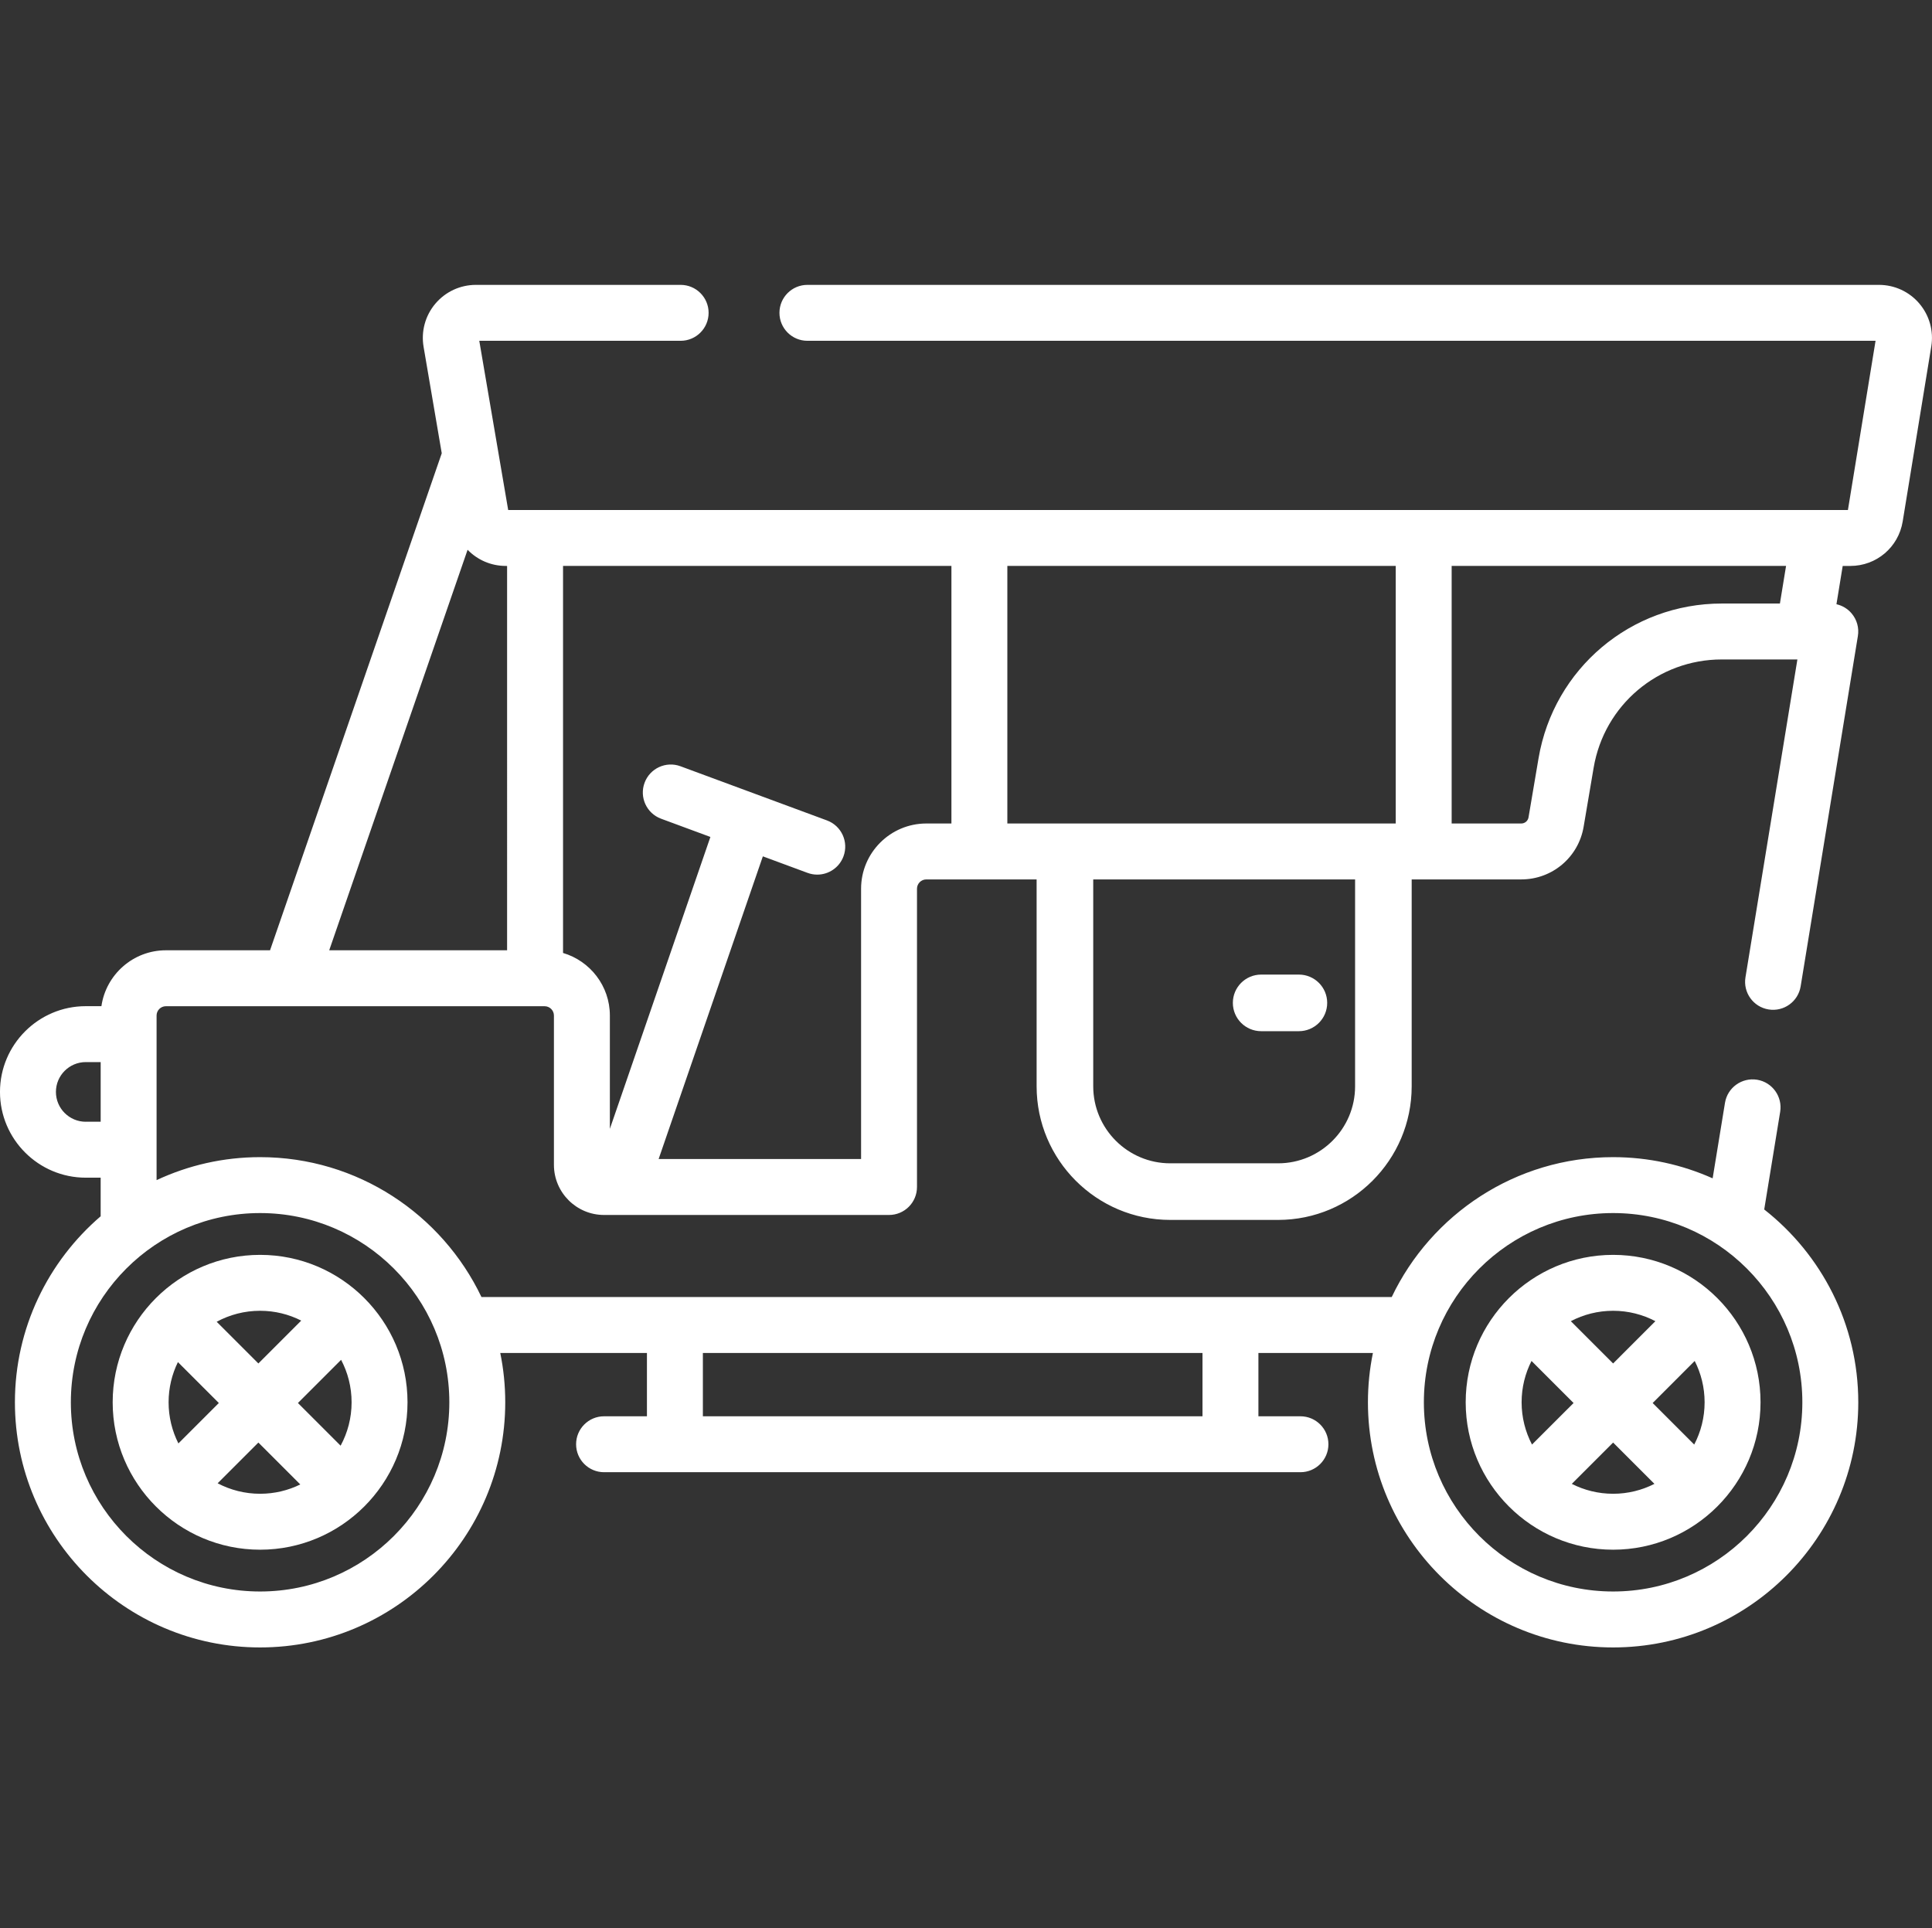 <?xml version="1.0" encoding="UTF-8"?> <svg xmlns="http://www.w3.org/2000/svg" viewBox="0 -75 511.999 511"><rect x="0" y="-75" width="511.999" height="511" fill="#333333" stroke="none"/><path d="m508.652 5.453c-2.676-3.148-6.578-4.953-10.711-4.953h-283.969c-4.094 0-7.41 3.316-7.41 7.41s3.316 7.41 7.41 7.41h283.07l-7.324 44.848h-355.043l-7.66-44.848h53.363c4.09 0 7.41-3.316 7.41-7.41s-3.32-7.41-7.41-7.41h-54.266c-4.152 0-8.066 1.82-10.746 4.992-2.676 3.172-3.809 7.34-3.109 11.434l4.812 28.203-45.504 131.723h-27.598c-8.691 0-15.883 6.453-17.09 14.812h-4.152c-12.531 0-22.727 10.195-22.727 22.727s10.195 22.727 22.727 22.727h3.953v10.23c-13.895 11.926-22.723 29.594-22.723 49.297 0 35.828 29.145 64.973 64.973 64.973 35.824 0 64.969-29.145 64.969-64.973 0-4.477-.453-8.848-1.32-13.07h38.871v16.781h-11.363c-4.094 0-7.41 3.316-7.41 7.41s3.316 7.41 7.41 7.41h184.547c4.094 0 7.414-3.316 7.414-7.41s-3.32-7.41-7.414-7.41h-11.137v-16.781h30.344c-.867 4.223-1.32 8.594-1.32 13.07 0 35.828 29.145 64.973 64.973 64.973 35.824 0 64.973-29.145 64.973-64.973 0-20.723-9.766-39.195-24.926-51.102l4.227-25.871c.66-4.039-2.078-7.852-6.117-8.512-4.043-.648-7.848 2.082-8.508 6.121l-3.27 20.012c-8.066-3.602-16.988-5.617-26.379-5.617-25.848 0-48.215 15.172-58.672 37.078h-241.223c-10.457-21.906-32.824-37.078-58.668-37.078-9.801 0-19.09 2.191-27.43 6.09v-43.621c0-1.363 1.109-2.469 2.469-2.469h100.359c1.363 0 2.473 1.109 2.473 2.469v39.57c0 7.324 5.957 13.285 13.285 13.285h75.52c4.094 0 7.41-3.316 7.41-7.41v-79.047c0-1.363 1.109-2.473 2.473-2.473h29.23v54.844c0 19.52 15.883 35.398 35.402 35.398h28.59c19.52 0 35.402-15.879 35.402-35.398v-54.844h29.043c8.207 0 15.16-5.871 16.527-13.965l2.652-15.645c2.816-16.621 17.102-28.688 33.961-28.688h20.035l-13.762 84.25c-.66 4.039 2.078 7.848 6.117 8.508 4.043.66 7.852-2.078 8.508-6.121l15.168-92.852c.352-2.148-.258-4.34-1.668-5.996-1.047-1.234-2.461-2.074-4.012-2.426l1.656-10.145h2.023c6.922 0 12.758-4.961 13.875-11.793l7.574-46.371c.668-4.082-.484-8.227-3.16-11.375zm-81.16 241.043c27.652 0 50.148 22.496 50.148 50.148 0 27.652-22.496 50.148-50.148 50.148-27.652 0-50.152-22.496-50.152-50.148 0-27.652 22.496-50.148 50.152-50.148zm-241.223 37.078h132.402v16.781h-132.402zm-163.543-61.277c-4.359 0-7.906-3.547-7.906-7.906s3.547-7.906 7.906-7.906h3.953v15.809h-3.953zm46.203 24.199c27.652 0 50.148 22.496 50.148 50.148 0 27.652-22.496 50.148-50.148 50.148-27.656 0-50.152-22.496-50.152-50.148 0-27.652 22.496-50.148 50.152-50.148zm65.457-69.645h-47.141l36.672-106.148c2.57 2.66 6.168 4.285 10.113 4.285h.355zm117.75-33.602h-6.648c-9.535 0-17.293 7.754-17.293 17.289v71.637h-53.652l27.621-80.219 11.848 4.383c.848.312 1.715.461 2.57.461 3.012 0 5.844-1.852 6.949-4.844 1.422-3.836-.539-8.102-4.379-9.52l-38.816-14.355c-3.84-1.422-8.102.543-9.52 4.383-1.422 3.836.539 8.102 4.379 9.52l13.066 4.832-26.641 77.359v-30.031c0-7.84-5.25-14.469-12.41-16.582v-102.574h102.926zm14.82-68.262h102.926v68.262h-102.926zm92.156 137.922c0 11.25-9.152 20.402-20.402 20.402h-28.59c-11.25 0-20.402-9.152-20.402-20.402v-54.84h69.395zm112.582-127.957h-15.398c-24.113 0-44.539 17.254-48.57 41.031l-2.652 15.645c-.16.938-.965 1.621-1.918 1.621h-18.453v-68.262h88.621zm0 0" fill="#000000" style="fill: rgb(255, 255, 255);"></path><path d="m427.492 335.715c21.543 0 39.066-17.527 39.066-39.07s-17.527-39.07-39.066-39.07c-21.543 0-39.07 17.527-39.07 39.07s17.527 39.07 39.07 39.07zm0-14.824c-3.941 0-7.66-.949-10.953-2.625l10.953-10.949 10.949 10.949c-3.293 1.676-7.012 2.625-10.949 2.625zm24.246-24.246c0 4.039-1 7.852-2.754 11.203l-11.012-11.012 11.141-11.145c1.676 3.293 2.625 7.012 2.625 10.953zm-24.246-24.25c4.039 0 7.848 1 11.203 2.754l-11.203 11.207-11.207-11.207c3.355-1.754 7.164-2.754 11.207-2.754zm-21.625 13.297 11.145 11.145-11.016 11.012c-1.754-3.355-2.754-7.164-2.754-11.203 0-3.941.949-7.66 2.625-10.953zm0 0" fill="#000000" style="fill: rgb(255, 255, 255);"></path><path d="m68.93 335.715c21.543 0 39.066-17.527 39.066-39.07s-17.527-39.07-39.066-39.07c-21.543 0-39.07 17.527-39.07 39.07s17.527 39.07 39.07 39.07zm0-14.824c-4.062 0-7.891-1.008-11.254-2.777l10.797-10.797 11.105 11.105c-3.219 1.582-6.832 2.469-10.648 2.469zm24.246-24.246c0 4.16-1.055 8.078-2.91 11.504l-11.312-11.312 11.441-11.445c1.773 3.367 2.781 7.195 2.781 11.254zm-24.246-24.25c3.918 0 7.621.941 10.898 2.602l-11.355 11.359-11.051-11.051c3.426-1.855 7.344-2.91 11.508-2.91zm-21.781 13.602 10.844 10.84-10.715 10.711c-1.656-3.281-2.598-6.98-2.598-10.902 0-3.82.891-7.434 2.469-10.648zm0 0" fill="#000000" style="fill: rgb(255, 255, 255);"></path><path d="m334.219 198.293h10c4.141 0 7.5-3.359 7.5-7.5 0-4.145-3.359-7.5-7.5-7.5h-10c-4.141 0-7.5 3.355-7.5 7.5 0 4.141 3.359 7.5 7.5 7.5zm0 0" fill="#000000" style="fill: rgb(255, 255, 255);"></path></svg> 